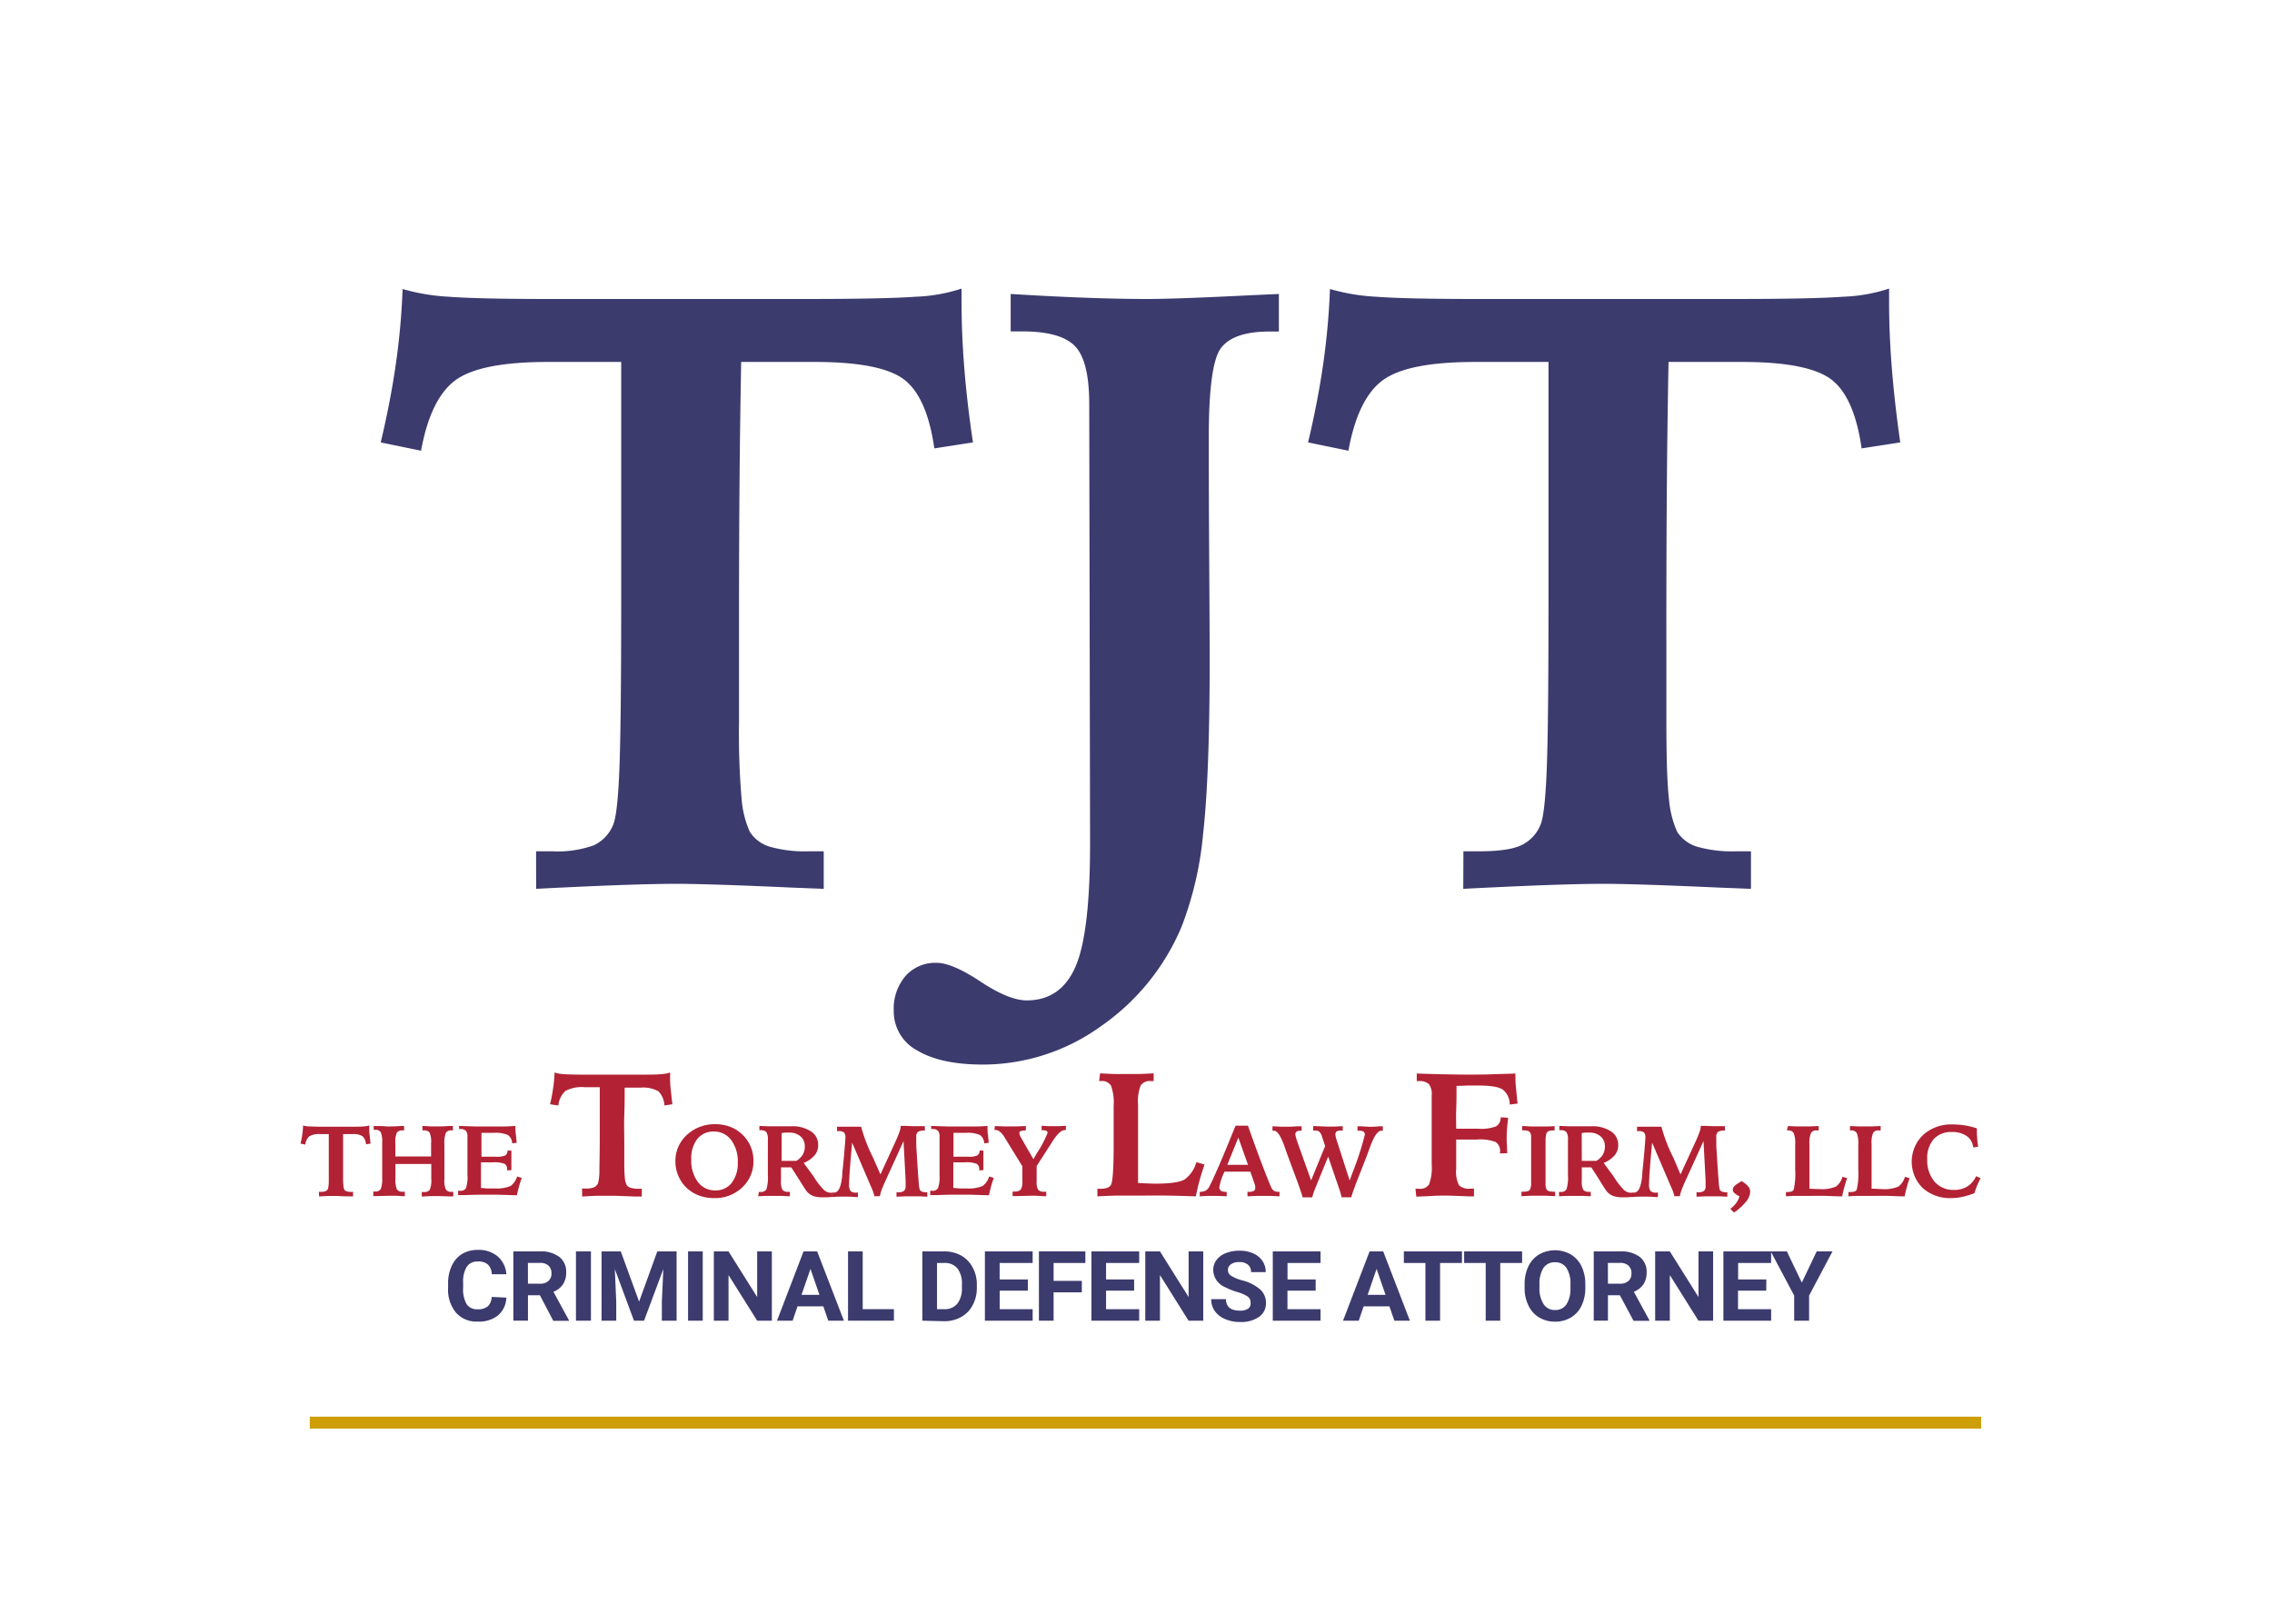 <svg xmlns="http://www.w3.org/2000/svg" viewBox="0 0 380.63 272">
  <title>Asset 1</title>
  <g id="Layer_2" data-name="Layer 2">
    <g id="Layer_1-2" data-name="Layer 1">
      <g>
        <rect width="380.63" height="272" style="fill: #fff"/>
        <g>
          <path d="M89.81,142.62h2.66a18,18,0,0,0,7-1,6.45,6.45,0,0,0,3.31-3.59c.48-1.31.81-4.47,1-9.5s.29-14.34.29-27.94V60.64H91.75q-11.3,0-15.46,3.07t-5.75,11.8l-6.76-1.39q1.65-6.91,2.55-13.24a119.33,119.33,0,0,0,1.12-12.46,34.3,34.3,0,0,0,7.69,1.29q5,.38,16.75.38H135q13.22,0,18.44-.38a27.84,27.84,0,0,0,7.65-1.36v2.16q0,5.45.47,11.28T163,74.12l-6.47,1q-1.22-8.52-5-11.48t-14.74-3H124.17q-.21,11.17-.29,22t-.07,25.21v13.06a129.22,129.22,0,0,0,.43,12.92,16.76,16.76,0,0,0,1.37,5.51,6,6,0,0,0,3.38,2.52,21.41,21.41,0,0,0,6.47.76H138v6.29l-5.32-.21q-14.09-.63-19.26-.63-3.75,0-9.6.21t-14,.63Z" style="fill: #3c3b6e"/>
          <path d="M169.32,49.25q6.83.42,12.54.63t10.32.21q4.89,0,17.4-.63l4.67-.21v6.29h-1.51q-6.18,0-8.23,2.83t-2,15.47V76q0,6.7.07,18.09t.08,16.06q0,19.62-1.08,29.33a57.89,57.89,0,0,1-3.6,15.71A38.34,38.34,0,0,1,184.34,172a33.83,33.83,0,0,1-19.69,6.35q-7.05,0-11-2.37a7.41,7.41,0,0,1-3.92-6.64,8.41,8.41,0,0,1,2-5.86,6.66,6.66,0,0,1,5.24-2.17c1.63,0,4.07,1,7.3,3.14s5.81,3.15,7.73,3.15q5.75,0,8.2-5.7T182.62,141l-.14-73.33q0-7.19-2.38-9.67t-8.84-2.48h-1.94Z" style="fill: #3c3b6e"/>
          <path d="M245.17,142.62h2.66c3.21,0,5.56-.33,7-1a6.45,6.45,0,0,0,3.31-3.59c.48-1.31.81-4.47,1-9.5s.28-14.34.28-27.94V60.64H247.11q-11.3,0-15.46,3.07t-5.75,11.8l-6.76-1.39q1.65-6.91,2.55-13.24a119.33,119.33,0,0,0,1.12-12.46,34.3,34.3,0,0,0,7.69,1.29q5,.38,16.75.38h43.14q13.23,0,18.44-.38a27.84,27.84,0,0,0,7.65-1.36v2.16q0,5.45.47,11.28t1.4,12.33l-6.47,1q-1.22-8.52-5-11.48t-14.74-3H279.53q-.21,11.17-.29,22t-.07,25.21v13.06q0,9.21.43,12.92a17,17,0,0,0,1.37,5.51,6,6,0,0,0,3.38,2.52,21.41,21.41,0,0,0,6.47.76h2.52v6.29L288,148.7q-14.08-.63-19.26-.63-3.74,0-9.6.21t-14,.63Z" style="fill: #3c3b6e"/>
        </g>
        <g>
          <path d="M53.42,199.67h.31a2.19,2.19,0,0,0,.84-.12.81.81,0,0,0,.39-.42,5.82,5.82,0,0,0,.12-1.12q0-.9,0-3.3V190H53.65a3.14,3.14,0,0,0-1.82.37,2.09,2.09,0,0,0-.68,1.39l-.8-.17q.19-.81.3-1.56c.07-.5.11-1,.13-1.47a4.16,4.16,0,0,0,.91.15c.39,0,1.05.05,2,.05h5.09c1,0,1.77,0,2.18-.05a3.1,3.1,0,0,0,.9-.16v.26c0,.43,0,.87.06,1.33s.09.94.16,1.45l-.76.12a2.08,2.08,0,0,0-.59-1.36A3,3,0,0,0,59,190H57.48c0,.88,0,1.75,0,2.6v4.52a13.62,13.62,0,0,0,.05,1.52,1.81,1.81,0,0,0,.16.66.72.72,0,0,0,.4.29,2.49,2.49,0,0,0,.76.09h.3v.75l-.63,0c-1.11,0-1.87-.07-2.27-.07s-.68,0-1.14,0l-1.65.08Z" style="fill: #b22234"/>
          <path d="M62.59,188.65l.71,0c.87,0,1.46.07,1.77.07s1.1,0,2.11-.08l.52,0v.74h-.2a1.18,1.18,0,0,0-1,.35,3.86,3.86,0,0,0-.26,1.84v2.18l1.41,0h2.81l1.76,0v-2.18a3.86,3.86,0,0,0-.26-1.84,1.16,1.16,0,0,0-1-.35h-.19v-.74c.54,0,1,.06,1.46.07l1.16,0c.31,0,.9,0,1.77-.07l.72,0v.73h-.28a1,1,0,0,0-.91.43,4.58,4.58,0,0,0-.24,1.88c0,.17,0,.46,0,.89s0,.78,0,1.06v1.73c0,.33,0,.75,0,1.24s0,.83,0,1a3.57,3.57,0,0,0,.25,1.68,1,1,0,0,0,.93.39h.19l.12,0v.76l-.82,0-1.74-.05c-.32,0-.71,0-1.16,0l-1.56.08v-.76H71a1.1,1.1,0,0,0,1-.37,4.25,4.25,0,0,0,.25-1.91V195l-1.58,0H67.4l-1.15,0v2.37a4.41,4.41,0,0,0,.25,1.91,1.11,1.11,0,0,0,1,.37h.32v.76l-1.56-.08c-.46,0-.84,0-1.15,0l-1.75.05-.82,0v-.76l.13,0h.2a1,1,0,0,0,.92-.43,4.59,4.59,0,0,0,.24-1.87c0-.16,0-.47,0-.91v-4c0-.48,0-.8,0-1a3.93,3.93,0,0,0-.24-1.72,1,1,0,0,0-.9-.41h-.28Z" style="fill: #b22234"/>
          <path d="M76.91,188.63l2.67.09,2.15,0c1,0,1.91,0,2.62,0s1.39-.05,2-.09c0,.48,0,1,.07,1.42s.08.93.15,1.4l-.77.1a1.75,1.75,0,0,0-.7-1.39,5,5,0,0,0-2.33-.37l-.84,0-1.27,0c0,.73,0,1.43,0,2.09s0,1.3,0,1.91h2.45a3.44,3.44,0,0,0,1.54-.22,1,1,0,0,0,.39-.85l.63.06c0,.27,0,.62,0,1s0,.7,0,.85,0,.33,0,.56,0,.51,0,.84l-.72.05v-.1a1,1,0,0,0-.42-1,4.89,4.89,0,0,0-2-.25H80.58v.95c0,.49,0,1,0,1.51s0,1.12,0,1.83c.26,0,.58.06,1,.08s.8,0,1.25,0a6,6,0,0,0,2.71-.41,3,3,0,0,0,1.09-1.59l.78.24c-.19.53-.35,1-.48,1.51s-.25.94-.34,1.4l-3.19-.1-2.11,0c-.7,0-1.81,0-3.34.07l-1.2,0v-.73h.31a1,1,0,0,0,1-.43,5.69,5.69,0,0,0,.25-2.23v-1.58l0-1.84c0-.08,0-.21,0-.37,0-.68,0-1.14,0-1.39s0-.5,0-.77v-.45a1.44,1.44,0,0,0-.27-1,1.29,1.29,0,0,0-.93-.28h-.2Z" style="fill: #b22234"/>
          <path d="M97.52,199.12h.55a3.75,3.75,0,0,0,1.46-.21,1.3,1.3,0,0,0,.68-.75,8.41,8.41,0,0,0,.21-2c0-1,.06-3,.06-5.77v-8.25H97.93a5.78,5.78,0,0,0-3.2.63,3.78,3.78,0,0,0-1.19,2.44L92.15,185a27.65,27.65,0,0,0,.52-2.73,20.77,20.77,0,0,0,.23-2.58,6.63,6.63,0,0,0,1.59.27c.69.05,1.84.08,3.47.08h8.91c1.82,0,3.09,0,3.81-.08a5.78,5.78,0,0,0,1.58-.28v.44c0,.75,0,1.53.1,2.33s.16,1.66.29,2.55l-1.34.2a3.65,3.65,0,0,0-1-2.37,5.26,5.26,0,0,0-3.05-.61h-2.61c0,1.54,0,3-.06,4.54s0,3.23,0,5.21v2.7a26.56,26.56,0,0,0,.09,2.67,3.48,3.48,0,0,0,.28,1.14,1.27,1.27,0,0,0,.7.52,4.6,4.6,0,0,0,1.34.16h.52v1.3l-1.1,0c-1.94-.08-3.27-.13-4-.13-.52,0-1.18,0-2,0s-1.77.07-2.89.13Z" style="fill: #b22234"/>
          <path d="M119.71,188.34a7.49,7.49,0,0,1,2.41.36,6,6,0,0,1,1.95,1.11,6,6,0,0,1,2.16,4.64,5.93,5.93,0,0,1-1.88,4.48,6.55,6.55,0,0,1-4.69,1.79,7.24,7.24,0,0,1-2.66-.47,6.22,6.22,0,0,1-2.11-1.38,6.16,6.16,0,0,1-1.74-4.33,5.9,5.9,0,0,1,2.18-4.63,6.53,6.53,0,0,1,2-1.15A6.81,6.81,0,0,1,119.71,188.34Zm3.89,6.4a5.93,5.93,0,0,0-1.11-3.75,3.54,3.54,0,0,0-2.92-1.42,3.39,3.39,0,0,0-2.76,1.26,5.23,5.23,0,0,0-1,3.42A5.92,5.92,0,0,0,116.9,198a3.54,3.54,0,0,0,2.93,1.43,3.33,3.33,0,0,0,2.75-1.26A5.33,5.33,0,0,0,123.6,194.74Z" style="fill: #b22234"/>
          <path d="M127.13,199.69h.33a1,1,0,0,0,.94-.45,6.65,6.65,0,0,0,.24-2.36v-1.48l0-1.85c0-.39,0-.78,0-1.16V191a2.32,2.32,0,0,0-.25-1.34,1.27,1.27,0,0,0-1-.31h-.17v-.72l1.5.06,1,0c.42,0,.94,0,1.57,0s1,0,1.25,0a5.69,5.69,0,0,1,3.32.85,2.66,2.66,0,0,1,1.21,2.31,2.62,2.62,0,0,1-.6,1.71,4.7,4.7,0,0,1-1.82,1.27l1.66,2.28a12.12,12.12,0,0,0,1.74,2.26,1.8,1.8,0,0,0,1.16.46h.2v.69l-.9.07-.67,0a4.64,4.64,0,0,1-1.62-.23,2.62,2.62,0,0,1-1.06-.76q-.21-.26-1.08-1.65c-.58-.92-1.09-1.72-1.52-2.38l-.93,0h-.79v2.19a3.08,3.08,0,0,0,.25,1.59,1.24,1.24,0,0,0,1,.32h.24v.75l-1.39-.07-1.43,0-.7,0c-.31,0-.9,0-1.78.07Zm3.81-5.2.76,0,.53,0,.56,0,.62,0a3.2,3.2,0,0,0,1.08-1.05,2.73,2.73,0,0,0,.34-1.39,2.14,2.14,0,0,0-.72-1.67,2.76,2.76,0,0,0-1.9-.63c-.24,0-.47,0-.67,0l-.59.07c0,.6,0,1.23,0,1.88Z" style="fill: #b22234"/>
          <path d="M147.5,196.75l2.23-4.86q.71-1.54.93-2.19a3.31,3.31,0,0,0,.23-1v-.08h.25c.87,0,1.49.05,1.87.05l1.3,0,.63,0v.74a2,2,0,0,0-1.16.22,1.07,1.07,0,0,0-.28.89c0,.22,0,.59,0,1.1s.05,1.08.09,1.69l.12,2q.15,2.21.21,2.91a6.2,6.2,0,0,0,.14,1,.61.61,0,0,0,.35.39,1.7,1.7,0,0,0,.73.13h.21v.75l-1.4-.07-1.25,0-.88,0-1.63.07v-.75h.26a1.48,1.48,0,0,0,1-.23,1,1,0,0,0,.27-.81c0-.14,0-.27,0-.41s0-.32,0-.54l-.35-6.58-3.07,6.75c-.29.65-.5,1.14-.62,1.48a6.79,6.79,0,0,0-.27,1h-.92a6.38,6.38,0,0,0-.21-.73c-.09-.25-.23-.6-.42-1l-3.1-7.24c-.17,1.78-.29,3.27-.38,4.48s-.13,2-.13,2.46a1.92,1.92,0,0,0,.24,1.16,1.34,1.34,0,0,0,1,.27h.24v.75c-.56,0-1-.06-1.36-.07l-.9,0-.58,0c-.25,0-.76,0-1.52.07v-.75h.06l.31,0c.75,0,1.2-1,1.37-3,0-.55.08-1,.11-1.3l.19-2c.07-.78.12-1.43.16-1.95s.06-.86.06-1a1.1,1.1,0,0,0-.24-.83,1.42,1.42,0,0,0-.94-.22h-.22v-.74l1,0h.93l1.43,0,.69,0v.06a27.7,27.7,0,0,0,2,5.16Z" style="fill: #b22234"/>
          <path d="M156,188.63l2.66.09,2.15,0c1,0,1.91,0,2.63,0s1.38-.05,2-.09c0,.48,0,1,.06,1.42s.09.93.15,1.4l-.77.1a1.72,1.72,0,0,0-.7-1.39,4.93,4.93,0,0,0-2.33-.37l-.83,0-1.28,0c0,.73,0,1.43,0,2.09s0,1.3,0,1.91h2.45a3.39,3.39,0,0,0,1.54-.22,1,1,0,0,0,.39-.85l.63.06c0,.27,0,.62,0,1s0,.7,0,.85,0,.33,0,.56,0,.51,0,.84l-.71.05v-.1a1,1,0,0,0-.42-1,4.91,4.91,0,0,0-2-.25h-1.91v.95c0,.49,0,1,0,1.51s0,1.12,0,1.83c.25,0,.57.06.95.08s.8,0,1.26,0a5.93,5.93,0,0,0,2.7-.41,3,3,0,0,0,1.09-1.59l.78.24c-.19.53-.35,1-.48,1.51s-.24.94-.33,1.4l-3.2-.1-2.11,0c-.7,0-1.81,0-3.34.07l-1.19,0v-.73h.3a1,1,0,0,0,1-.43,5.62,5.62,0,0,0,.26-2.23v-3.42c0-.08,0-.21,0-.37,0-.68,0-1.14,0-1.39s0-.5,0-.77,0-.42,0-.45a1.44,1.44,0,0,0-.27-1,1.29,1.29,0,0,0-.93-.28H156Z" style="fill: #b22234"/>
          <path d="M166.68,188.65l1.57.06,1.14,0,.93,0,1.54-.06v.74a2.44,2.44,0,0,0-.83.1c-.18.06-.26.16-.26.3a2.07,2.07,0,0,0,.34.9l.14.25,1.88,3.26.57-1a17.64,17.64,0,0,0,1.8-3.4.36.36,0,0,0-.2-.34,1.32,1.32,0,0,0-.61-.11h-.19v-.74l1.22.06.79,0,.83,0,1.23-.06v.72h-.21c-.54,0-1.2.61-2,1.83-.17.28-.31.49-.41.65l-2.28,3.54,0,2.64a2.44,2.44,0,0,0,.27,1.36,1.28,1.28,0,0,0,1,.3h.34v.76c-.62,0-1.17-.06-1.66-.08s-.9,0-1.24,0l-1.83.05-.91,0v-.76h.36a1.31,1.31,0,0,0,1-.32,2.23,2.23,0,0,0,.28-1.31l0-2.6-2.84-4.61-.17-.29c-.5-.78-1-1.18-1.44-1.18h-.24Z" style="fill: #b22234"/>
          <path d="M184.3,179.82c.84.05,1.63.09,2.38.11s1.42,0,2,0,1.28,0,2,0,1.61-.06,2.59-.11v1.3h-.25l-.22,0a1.82,1.82,0,0,0-1.7.73,7.38,7.38,0,0,0-.44,3.26c0,.25,0,.7,0,1.35s0,1.19,0,1.6l0,10.13.08,0c1.28.08,2.25.11,2.9.11q3.74,0,4.89-.75a5.39,5.39,0,0,0,1.9-2.85l1.37.4c-.31.88-.59,1.76-.83,2.64s-.45,1.78-.63,2.69c-1.75-.06-3.38-.11-4.89-.13s-2.88,0-4.13,0-2.48,0-3.73,0-2.5.07-3.74.13v-1.27h.42a3.89,3.89,0,0,0,1.23-.16,1.14,1.14,0,0,0,.63-.52q.41-.79.44-5.93c0-.45,0-.78,0-1l0-3.15c0-.42,0-1,0-1.67s0-1.16,0-1.43a8.4,8.4,0,0,0-.43-3.39,1.74,1.74,0,0,0-1.66-.8h-.34Z" style="fill: #b22234"/>
          <path d="M207,188.59h2.07q1.22,3.48,2.33,6.4c.74,1.94,1.25,3.23,1.55,3.88a1.34,1.34,0,0,0,.47.62,1.4,1.4,0,0,0,.76.18h.18v.75l-1.65-.07-1,0-1,0-1.72.07v-.75h.15a1.88,1.88,0,0,0,.91-.15.55.55,0,0,0,.24-.52,1.58,1.58,0,0,0,0-.28,3.82,3.82,0,0,0-.12-.43l-.7-2-1.27,0h-1l-1.47,0h-.62l0,.08a9.7,9.7,0,0,0-.83,2.5.7.7,0,0,0,.25.61,1.37,1.37,0,0,0,.83.19h.15v.75l-1.5-.07-.89,0-.76,0-1.37.07v-.75a2.07,2.07,0,0,0,1-.2,1.66,1.66,0,0,0,.62-.7c.24-.42.79-1.62,1.65-3.59S206,191,207,188.59Zm.46,2-1.85,4.56h3.47Z" style="fill: #b22234"/>
          <path d="M219.65,197.76,222,192l-.49-1.48a2.14,2.14,0,0,0-.46-.9,1,1,0,0,0-.7-.22H220v-.74a3.91,3.91,0,0,1,.43,0c1,.05,1.7.08,2.09.08l1,0,1.43-.07v.74h-.33a1.23,1.23,0,0,0-.7.15.64.64,0,0,0-.2.53,2.45,2.45,0,0,0,.1.53c.06.23.16.54.29.94l2,6.22.47-1.3a49.21,49.21,0,0,0,2.07-6.37.6.6,0,0,0-.22-.53,1.42,1.42,0,0,0-.77-.15h-.24v-.74l.52,0c.79.05,1.33.08,1.62.08s.8,0,1.58-.08l.53,0v.74h-.25c-.61,0-1.24.93-1.91,2.77-.25.71-.46,1.27-.62,1.69l-.73,1.86-.36.91c-.73,1.84-1.21,3.16-1.43,3.93h-1.6c-.06-.24-.12-.49-.19-.73s-.16-.53-.28-.85l-1.79-5.24-2.09,5.11c-.17.42-.29.75-.37,1a5.72,5.72,0,0,0-.21.72h-1.61c-.07-.37-.51-1.66-1.34-3.88l-.29-.78-.85-2.29c-.13-.37-.31-.86-.52-1.48-.64-1.83-1.24-2.74-1.81-2.74l-.24,0h0v-.74l1.46.07,1,0c.28,0,.85,0,1.69-.07l.73,0v.74h-.2a1.1,1.1,0,0,0-.64.15.55.55,0,0,0-.21.47,5.14,5.14,0,0,0,.35,1.24l0,.05Z" style="fill: #b22234"/>
          <path d="M237.14,199.16l.23,0h.38a1.77,1.77,0,0,0,1.66-.73,8.08,8.08,0,0,0,.44-3.39V193.6c0-.45,0-.8,0-1s0-.46,0-.67v-3.72c0-.54,0-1.34,0-2.38s0-1.81,0-2.32a2.8,2.8,0,0,0-.47-1.9,2.45,2.45,0,0,0-1.76-.49h-.27v-1.27c1.63.06,3.16.1,4.58.13s2.73.05,4,.05,2.52,0,3.84-.05,2.69-.07,4.11-.13c0,.75,0,1.54.09,2.36s.15,1.71.28,2.67l-1.32.17a3.16,3.16,0,0,0-1.2-2.53c-.68-.44-2.07-.66-4.18-.66l-1.54,0-2,.07c0,1.47,0,2.8-.05,4s0,2.25,0,3.17l2,0h1.68a7,7,0,0,0,3-.4,1.7,1.7,0,0,0,.77-1.52l1.25.09c-.09.76-.15,1.4-.19,1.93s-.06,1-.06,1.4c0,.24,0,.77.07,1.59,0,.41,0,.74.05,1l-1.23.06V193a1.79,1.79,0,0,0-.71-1.66,7.08,7.08,0,0,0-3.13-.43h-3.5v4.92a4.91,4.91,0,0,0,.48,2.76,2.51,2.51,0,0,0,1.92.55h.28l.3,0v1.29l-.89,0c-1.94-.08-3.31-.13-4.1-.13-.36,0-1.21,0-2.52.09l-2.16.09Z" style="fill: #b22234"/>
          <path d="M255,188.65c.55,0,1.06.06,1.52.07l1.24,0,1.2,0c.44,0,.94,0,1.48-.07v.74h-.18a2.13,2.13,0,0,0-.84.12.7.7,0,0,0-.36.42,4.43,4.43,0,0,0-.13,1c0,.5,0,1.4,0,2.7V197c0,.77,0,1.31,0,1.61a1.73,1.73,0,0,0,.17.66.69.69,0,0,0,.4.29,2.84,2.84,0,0,0,.83.09h.21v.75l-1.64-.08c-.47,0-.87,0-1.19,0s-.69,0-1.17,0l-1.65.08v-.75h.21a3,3,0,0,0,.85-.09.61.61,0,0,0,.38-.29,2.4,2.4,0,0,0,.18-.76c0-.35,0-1,0-1.9v-4.82c0-.68,0-1.16,0-1.43a1.51,1.51,0,0,0-.16-.61.7.7,0,0,0-.39-.29,2.67,2.67,0,0,0-.79-.09H255Z" style="fill: #b22234"/>
          <path d="M261.17,199.69h.33a1,1,0,0,0,.94-.45,6.65,6.65,0,0,0,.24-2.36v-1.48l0-1.85c0-.39,0-.78,0-1.16V191a2.22,2.22,0,0,0-.26-1.34,1.23,1.23,0,0,0-1-.31h-.18v-.72l1.51.06,1,0c.42,0,.94,0,1.56,0s1,0,1.26,0a5.69,5.69,0,0,1,3.32.85,2.66,2.66,0,0,1,1.21,2.31,2.62,2.62,0,0,1-.6,1.71,4.74,4.74,0,0,1-1.83,1.27l1.67,2.28a12.69,12.69,0,0,0,1.73,2.26,1.84,1.84,0,0,0,1.17.46h.2v.69l-.9.07-.67,0a4.64,4.64,0,0,1-1.62-.23,2.55,2.55,0,0,1-1.06-.76c-.14-.17-.51-.72-1.08-1.65s-1.09-1.72-1.52-2.38l-.94,0H265v2.19a3,3,0,0,0,.26,1.59,1.24,1.24,0,0,0,1,.32h.24v.75l-1.39-.07-1.43,0-.7,0c-.31,0-.9,0-1.78.07Zm3.8-5.2.77,0,.52,0,.56,0,.62,0a3.15,3.15,0,0,0,1.09-1.05,2.73,2.73,0,0,0,.34-1.39,2.14,2.14,0,0,0-.72-1.67,2.78,2.78,0,0,0-1.9-.63c-.25,0-.47,0-.67,0l-.59.07c0,.6,0,1.23,0,1.88S265,193.3,265,194.49Z" style="fill: #b22234"/>
          <path d="M281.54,196.75l2.23-4.86q.71-1.54.93-2.19a3.31,3.31,0,0,0,.23-1v-.08h.25c.87,0,1.49.05,1.87.05l1.3,0,.63,0v.74a2,2,0,0,0-1.16.22,1.07,1.07,0,0,0-.29.89c0,.22,0,.59,0,1.1s.05,1.08.09,1.69l.12,2q.15,2.21.21,2.91a6.2,6.2,0,0,0,.14,1,.58.58,0,0,0,.35.39,1.67,1.67,0,0,0,.73.13h.21v.75l-1.4-.07-1.26,0-.87,0-1.63.07v-.75h.26a1.48,1.48,0,0,0,1-.23,1,1,0,0,0,.26-.81v-.41q0-.21,0-.54l-.35-6.58-3.07,6.75c-.3.65-.5,1.14-.62,1.48a6.79,6.79,0,0,0-.27,1h-.92a6.38,6.38,0,0,0-.21-.73c-.09-.25-.23-.6-.42-1l-3.1-7.24c-.17,1.78-.29,3.27-.38,4.48s-.13,2-.13,2.46a1.92,1.92,0,0,0,.24,1.16,1.34,1.34,0,0,0,1,.27h.24v.75c-.56,0-1-.06-1.36-.07l-.9,0-.58,0c-.25,0-.76,0-1.52.07v-.75h.06l.31,0c.75,0,1.2-1,1.37-3,0-.55.08-1,.11-1.3l.19-2c.07-.78.12-1.43.16-1.95s.06-.86.06-1a1.1,1.1,0,0,0-.24-.83,1.42,1.42,0,0,0-.94-.22h-.22v-.74l1.05,0h.93l1.42,0,.7,0v.06a27.7,27.7,0,0,0,2,5.16Z" style="fill: #b22234"/>
          <path d="M291.77,197.87a4.65,4.65,0,0,1,1.15.93,1.4,1.4,0,0,1,.29.89,2.81,2.81,0,0,1-.71,1.65,9,9,0,0,1-2,1.8l-.61-.63a4.45,4.45,0,0,0,1-1,3,3,0,0,0,.52-1.1,3.3,3.3,0,0,1-.88-.57.74.74,0,0,1-.23-.55.76.76,0,0,1,.16-.46,2.78,2.78,0,0,1,.57-.49Z" style="fill: #b22234"/>
          <path d="M299.53,188.65l1.37.06,1.14,0,1.16,0,1.48-.06v.74h-.28a1,1,0,0,0-1,.42,4.17,4.17,0,0,0-.26,1.86c0,.14,0,.4,0,.78s0,.67,0,.91l0,5.79h0q1.1.06,1.65.06a5.89,5.89,0,0,0,2.8-.43,3.06,3.06,0,0,0,1.08-1.63l.78.23c-.17.5-.33,1-.47,1.51s-.26,1-.36,1.54c-1,0-1.93-.06-2.79-.08s-1.65,0-2.36,0-1.42,0-2.14,0-1.42,0-2.13.08v-.73h.24a2.12,2.12,0,0,0,.7-.09.64.64,0,0,0,.36-.3,12.38,12.38,0,0,0,.25-3.39c0-.25,0-.44,0-.57l0-1.8c0-.24,0-.56,0-.95v-.82a4.7,4.7,0,0,0-.25-1.94,1,1,0,0,0-.94-.46h-.2Z" style="fill: #b22234"/>
          <path d="M309.93,188.65l1.36.06,1.14,0,1.16,0,1.48-.06v.74h-.27a1,1,0,0,0-1,.42,4.22,4.22,0,0,0-.25,1.86c0,.14,0,.4,0,.78s0,.67,0,.91v5.79h.05c.73,0,1.29.06,1.66.06a5.82,5.82,0,0,0,2.79-.43,3.07,3.07,0,0,0,1.09-1.63l.78.23c-.18.5-.33,1-.47,1.51s-.26,1-.36,1.54c-1,0-1.93-.06-2.79-.08s-1.65,0-2.36,0-1.42,0-2.14,0-1.43,0-2.13.08v-.73H310a2.19,2.19,0,0,0,.71-.09.62.62,0,0,0,.35-.3,12.17,12.17,0,0,0,.26-3.39c0-.25,0-.44,0-.57v-1.8c0-.24,0-.56,0-.95s0-.67,0-.82a4.7,4.7,0,0,0-.25-1.94,1,1,0,0,0-.95-.46h-.19Z" style="fill: #b22234"/>
          <path d="M331.19,189.05c0,.06,0,.14,0,.26s0,.21,0,.26q0,.56.06,1.17c0,.42.08.87.16,1.36l-.84.14a2.6,2.6,0,0,0-1.08-1.91,4.19,4.19,0,0,0-2.49-.68,3.9,3.9,0,0,0-3.05,1.2,4.81,4.81,0,0,0-1.08,3.36,5.51,5.51,0,0,0,1.22,3.75,4.15,4.15,0,0,0,3.28,1.39,4.11,4.11,0,0,0,2.21-.57,4,4,0,0,0,1.48-1.73l.75.34c-.23.43-.43.86-.6,1.27a13.07,13.07,0,0,0-.43,1.24,14.26,14.26,0,0,1-2,.61,9,9,0,0,1-1.89.21,6.79,6.79,0,0,1-4.79-1.7,6.21,6.21,0,0,1,.09-8.89,7,7,0,0,1,4.88-1.75,12.81,12.81,0,0,1,4.15.67Z" style="fill: #b22234"/>
        </g>
        <g>
          <path d="M84.83,217.39a4.07,4.07,0,0,1-1.42,3A5.1,5.1,0,0,1,80,221.41a4.56,4.56,0,0,1-3.61-1.5,6,6,0,0,1-1.32-4.12v-.71a6.7,6.7,0,0,1,.61-3,4.47,4.47,0,0,1,1.73-2,5,5,0,0,1,2.63-.68,4.94,4.94,0,0,1,3.33,1.08,4.34,4.34,0,0,1,1.46,3H82.39a2.37,2.37,0,0,0-.65-1.63,2.41,2.41,0,0,0-1.68-.51,2.14,2.14,0,0,0-1.85.86,4.76,4.76,0,0,0-.62,2.66v.87a5,5,0,0,0,.58,2.75,2.07,2.07,0,0,0,1.85.87,2.55,2.55,0,0,0,1.71-.5,2.26,2.26,0,0,0,.64-1.57Z" style="fill: #3c3b6e"/>
          <path d="M90.45,217h-2v4.25H86V209.65h4.44a5.1,5.1,0,0,1,3.26.92,3.11,3.11,0,0,1,1.15,2.59,3.44,3.44,0,0,1-.53,2,3.51,3.51,0,0,1-1.6,1.26l2.58,4.74v.12H92.69Zm-2-1.94h2a2,2,0,0,0,1.43-.46,1.59,1.59,0,0,0,.51-1.26,1.71,1.71,0,0,0-.48-1.29,2,2,0,0,0-1.47-.47h-2Z" style="fill: #3c3b6e"/>
          <path d="M99,221.26H96.49V209.65H99Z" style="fill: #3c3b6e"/>
          <path d="M104,209.65l3.07,8.42,3.05-8.42h3.23v11.61h-2.47v-3.18l.25-5.47-3.23,8.65h-1.69L103,212.61l.24,5.47v3.18h-2.46V209.65Z" style="fill: #3c3b6e"/>
          <path d="M117.73,221.26h-2.46V209.65h2.46Z" style="fill: #3c3b6e"/>
          <path d="M129.31,221.26h-2.46l-4.8-7.64v7.64h-2.46V209.65h2.46l4.8,7.65v-7.65h2.46Z" style="fill: #3c3b6e"/>
          <path d="M137.93,218.86h-4.32l-.82,2.4h-2.62l4.45-11.61h2.28l4.48,11.61h-2.62Zm-3.65-1.93h3l-1.5-4.35Z" style="fill: #3c3b6e"/>
          <path d="M144.53,219.33h5.23v1.93h-7.69V209.65h2.46Z" style="fill: #3c3b6e"/>
          <path d="M154.52,221.26V209.65h3.67a5.72,5.72,0,0,1,2.82.69,4.82,4.82,0,0,1,1.94,2,5.86,5.86,0,0,1,.7,2.89v.53a5.9,5.9,0,0,1-.69,2.88,4.77,4.77,0,0,1-1.93,2,5.72,5.72,0,0,1-2.81.71Zm2.46-9.67v7.74h1.19a2.69,2.69,0,0,0,2.2-.91,4.05,4.05,0,0,0,.78-2.62v-.62a4.14,4.14,0,0,0-.75-2.68,2.69,2.69,0,0,0-2.21-.91Z" style="fill: #3c3b6e"/>
          <path d="M172.21,216.23h-4.73v3.1H173v1.93h-8V209.65h8v1.94h-5.53v2.76h4.73Z" style="fill: #3c3b6e"/>
          <path d="M181.24,216.51h-4.73v4.75h-2.46V209.65h7.78v1.94h-5.32v3h4.73Z" style="fill: #3c3b6e"/>
          <path d="M190,216.23H185.3v3.1h5.55v1.93h-8V209.65h8v1.94H185.3v2.76H190Z" style="fill: #3c3b6e"/>
          <path d="M201.58,221.26h-2.46l-4.79-7.64v7.64h-2.46V209.65h2.46l4.8,7.65v-7.65h2.45Z" style="fill: #3c3b6e"/>
          <path d="M209.51,218.21a1.21,1.21,0,0,0-.49-1,6.42,6.42,0,0,0-1.77-.76,12.78,12.78,0,0,1-2-.8,3.21,3.21,0,0,1-2-2.88,2.77,2.77,0,0,1,.55-1.67,3.52,3.52,0,0,1,1.57-1.16,6.15,6.15,0,0,1,2.29-.41,5.52,5.52,0,0,1,2.28.45,3.59,3.59,0,0,1,1.56,1.27,3.26,3.26,0,0,1,.55,1.87h-2.46a1.53,1.53,0,0,0-.52-1.24,2.13,2.13,0,0,0-1.45-.44,2.29,2.29,0,0,0-1.4.37,1.13,1.13,0,0,0-.5,1,1.1,1.1,0,0,0,.58.95,6.46,6.46,0,0,0,1.73.72,7.5,7.5,0,0,1,3.06,1.52,3,3,0,0,1,1,2.26,2.77,2.77,0,0,1-1.17,2.37,5.28,5.28,0,0,1-3.16.85,6.18,6.18,0,0,1-2.51-.49,3.89,3.89,0,0,1-1.73-1.34,3.36,3.36,0,0,1-.6-2h2.47c0,1.29.79,1.93,2.37,1.93a2.37,2.37,0,0,0,1.37-.35A1.12,1.12,0,0,0,209.51,218.21Z" style="fill: #3c3b6e"/>
          <path d="M220.41,216.23h-4.72v3.1h5.54v1.93h-8V209.65h8v1.94h-5.53v2.76h4.72Z" style="fill: #3c3b6e"/>
          <path d="M232.77,218.86h-4.32l-.82,2.4H225l4.45-11.61h2.28l4.47,11.61H233.6Zm-3.65-1.93h3l-1.5-4.35Z" style="fill: #3c3b6e"/>
          <path d="M244.92,211.59h-3.66v9.67H238.8v-9.67h-3.61v-1.94h9.73Z" style="fill: #3c3b6e"/>
          <path d="M255,211.59h-3.66v9.67H248.9v-9.67h-3.61v-1.94H255Z" style="fill: #3c3b6e"/>
          <path d="M265.59,215.72a6.76,6.76,0,0,1-.62,3,4.56,4.56,0,0,1-1.79,2,5,5,0,0,1-2.66.7,5.11,5.11,0,0,1-2.65-.69,4.56,4.56,0,0,1-1.8-2,6.51,6.51,0,0,1-.65-3v-.57a6.85,6.85,0,0,1,.63-3,4.68,4.68,0,0,1,1.8-2,5.39,5.39,0,0,1,5.31,0,4.68,4.68,0,0,1,1.8,2,6.83,6.83,0,0,1,.63,3Zm-2.49-.53a4.82,4.82,0,0,0-.67-2.77,2.2,2.2,0,0,0-1.92-.95,2.23,2.23,0,0,0-1.92.93,4.84,4.84,0,0,0-.68,2.75v.57a4.8,4.8,0,0,0,.68,2.75,2.17,2.17,0,0,0,1.93,1,2.2,2.2,0,0,0,1.91-.94,4.87,4.87,0,0,0,.67-2.75Z" style="fill: #3c3b6e"/>
          <path d="M271.38,217h-2v4.25H267V209.65h4.44a5.15,5.15,0,0,1,3.27.92,3.13,3.13,0,0,1,1.15,2.59,3.52,3.52,0,0,1-.53,2,3.59,3.59,0,0,1-1.61,1.26l2.59,4.74v.12h-2.64Zm-2-1.94h2a2.06,2.06,0,0,0,1.44-.46,1.62,1.62,0,0,0,.5-1.26,1.71,1.71,0,0,0-.48-1.29,2,2,0,0,0-1.47-.47h-2Z" style="fill: #3c3b6e"/>
          <path d="M287,221.26h-2.46l-4.79-7.64v7.64h-2.46V209.65h2.46l4.8,7.65v-7.65H287Z" style="fill: #3c3b6e"/>
          <path d="M295.9,216.23h-4.73v3.1h5.55v1.93h-8V209.65h8v1.94h-5.53v2.76h4.73Z" style="fill: #3c3b6e"/>
          <path d="M301.86,214.88l2.49-5.23H307l-3.92,7.4v4.21h-2.5v-4.21l-3.93-7.4h2.7Z" style="fill: #3c3b6e"/>
        </g>
        <rect x="51.9" y="237.34" width="280" height="2" style="fill: #cd9e06"/>
      </g>
    </g>
  </g>
</svg>
